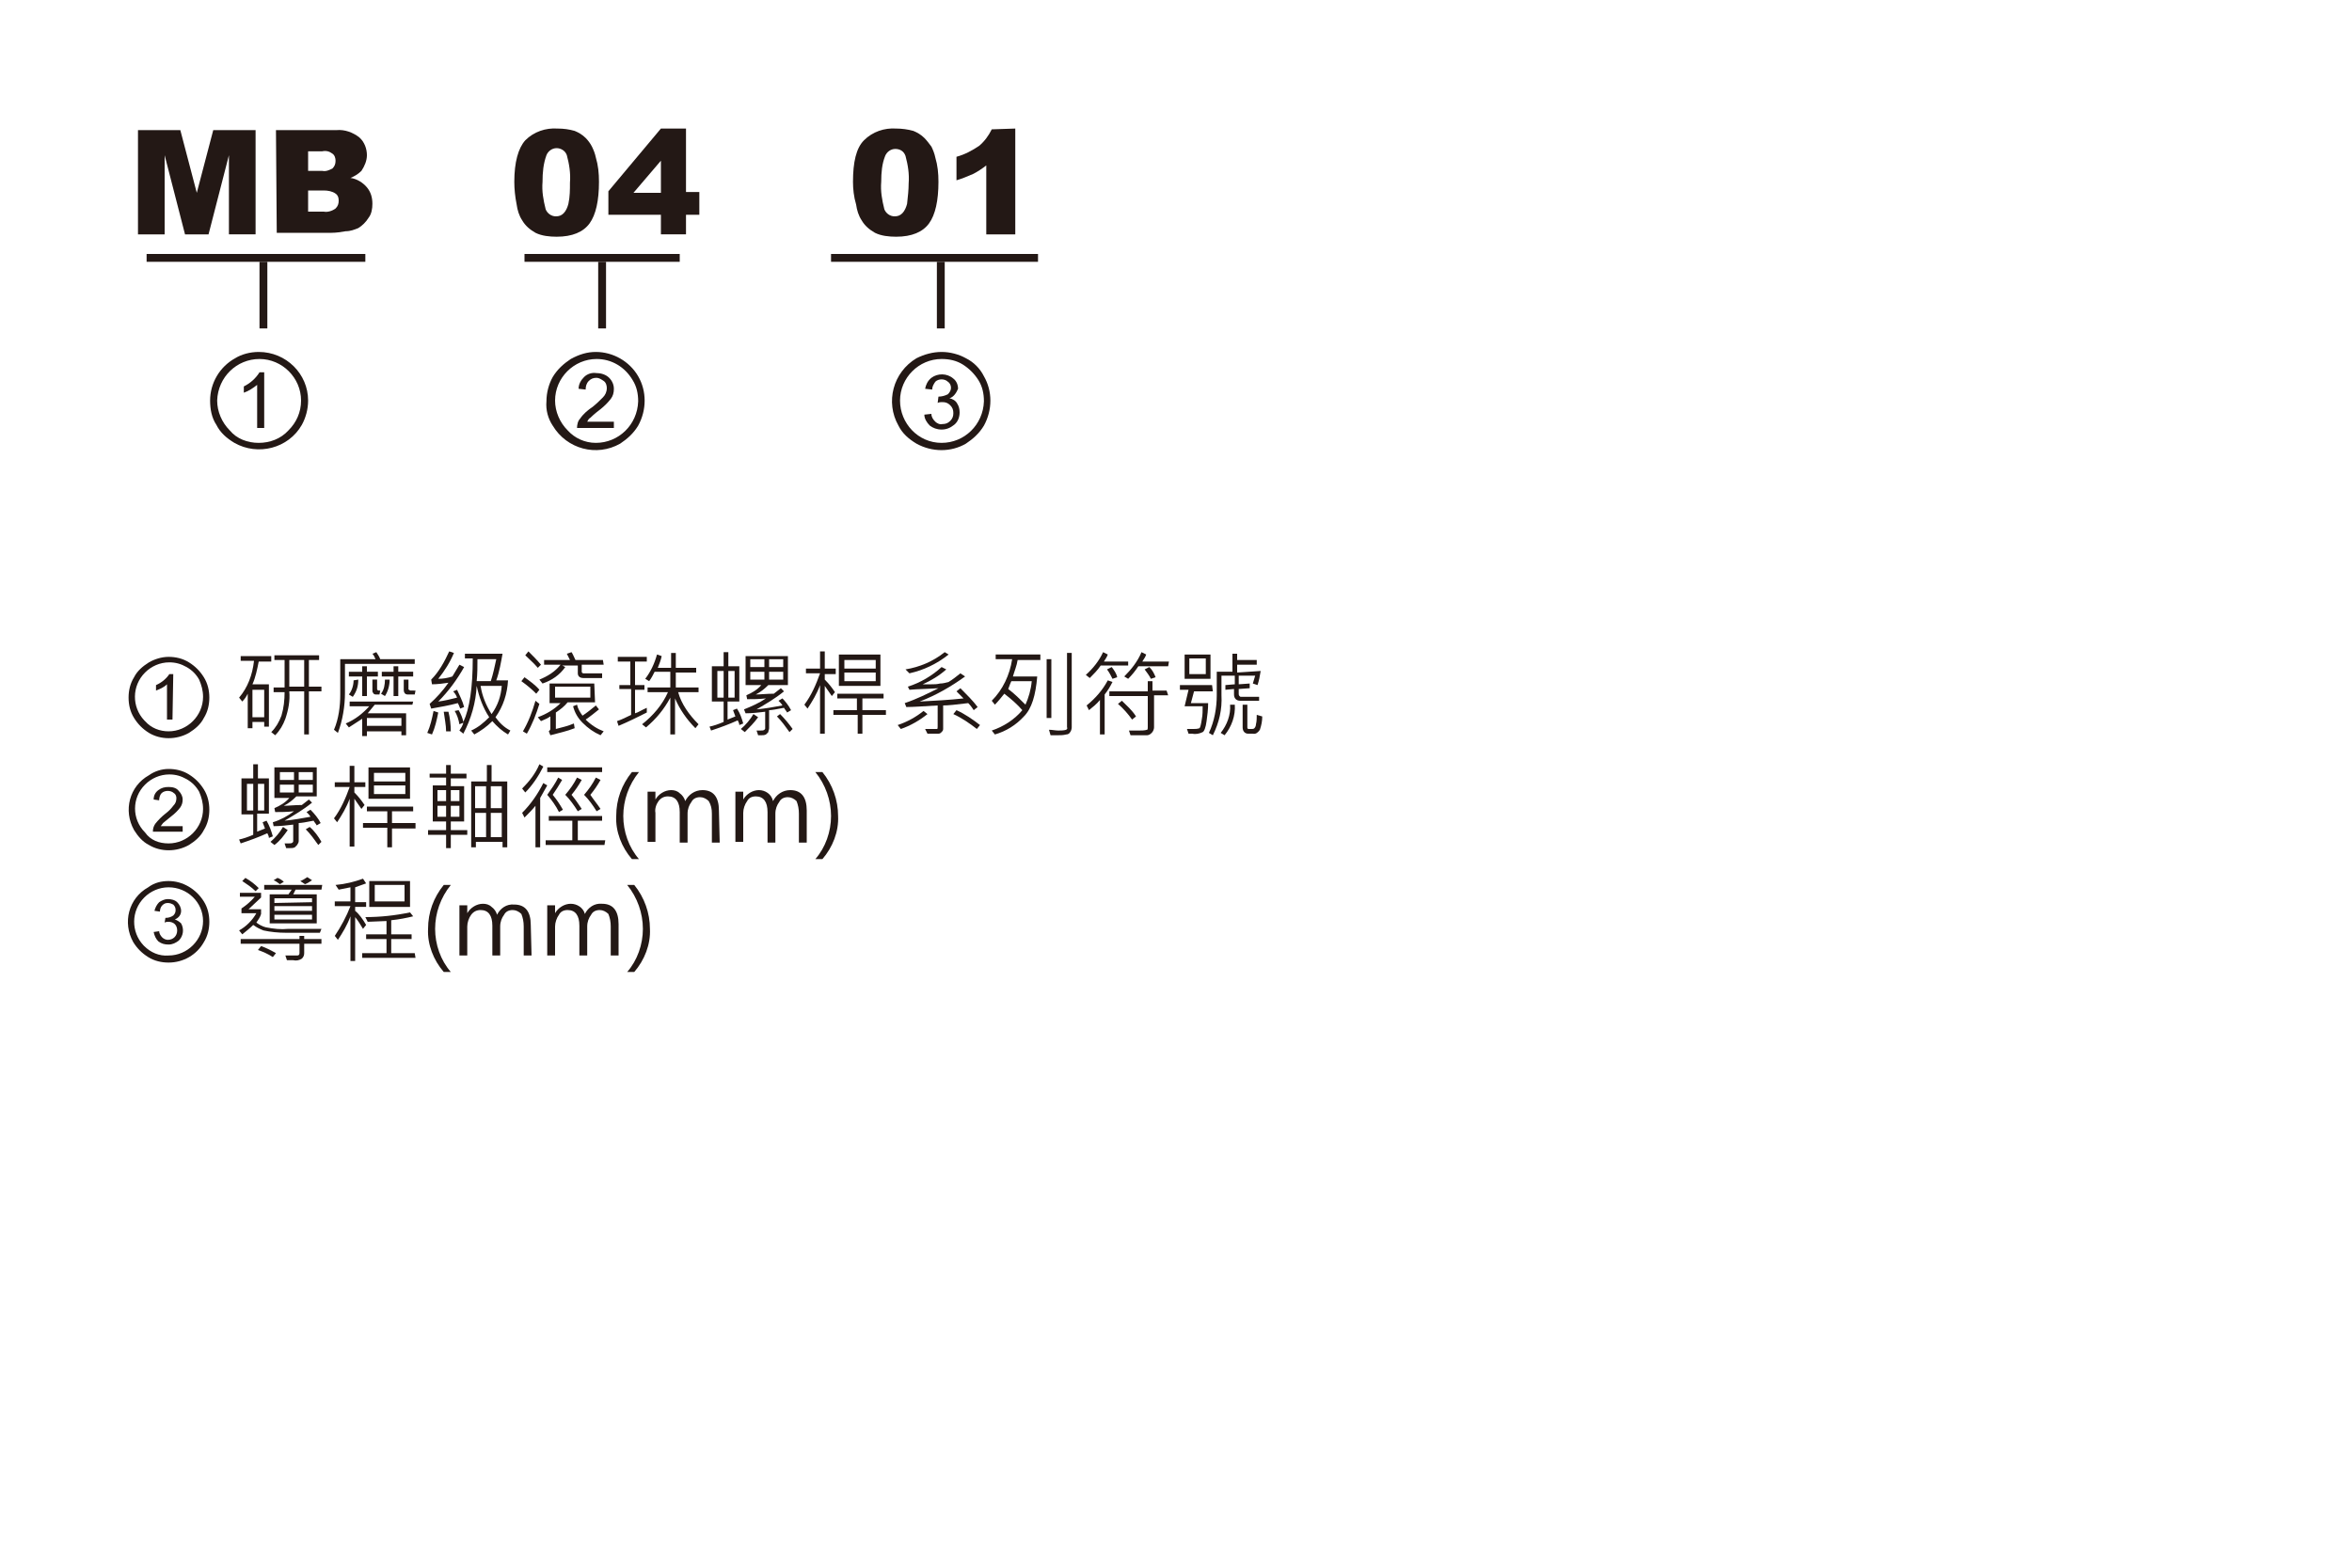 <?xml version="1.0" encoding="utf-8"?>
<!-- Generator: Adobe Illustrator 22.0.1, SVG Export Plug-In . SVG Version: 6.00 Build 0)  -->
<svg version="1.1" id="圖層_1" xmlns="http://www.w3.org/2000/svg" xmlns:xlink="http://www.w3.org/1999/xlink" x="0px" y="0px"
	 viewBox="0 0 300 200" style="enable-background:new 0 0 300 200;" xml:space="preserve">
<style type="text/css">
	.st0{fill:#231815;}
	.st1{fill:none;stroke:#231815;}
</style>
<title>資產 1</title>
<g id="圖層_2_1_">
	<g id="Layer_1">
		<g>
			<path class="st0" d="M17.6,16.6H23l2.1,8l2.1-8h5.4v13.3h-3.4V19.8l-2.6,10.1h-3L21,19.8v10.1h-3.4V16.6z"/>
			<path class="st0" d="M35.2,16.6h7.7c1.1-0.1,2.1,0.3,2.9,0.9c0.7,0.6,1,1.5,1,2.3c0,0.7-0.3,1.4-0.7,2c-0.4,0.4-0.9,0.7-1.4,0.9
				c0.8,0.1,1.6,0.6,2.1,1.2s0.7,1.3,0.7,2.1c0,0.6-0.1,1.3-0.5,1.8c-0.3,0.5-0.8,1-1.3,1.3c-0.5,0.2-1,0.4-1.6,0.4
				c-0.6,0.1-1.2,0.2-1.8,0.2h-7L35.2,16.6L35.2,16.6z M39.3,21.8h1.8c0.5,0.1,0.9-0.1,1.3-0.3c0.3-0.3,0.4-0.6,0.4-1
				c0-0.3-0.1-0.7-0.4-0.9c-0.4-0.3-0.8-0.4-1.3-0.3h-1.8V21.8z M39.3,27h2c0.5,0.1,1.1-0.1,1.5-0.4c0.3-0.3,0.4-0.6,0.4-1
				s-0.1-0.7-0.4-0.9c-0.4-0.3-1-0.4-1.5-0.4h-2V27z"/>
			<path class="st0" d="M65.6,23.2c0-2.5,0.5-4.3,1.4-5.3c1.1-1.1,2.6-1.6,4.1-1.5c0.8,0,1.5,0.1,2.2,0.3c0.5,0.2,1,0.5,1.4,0.9
				c0.3,0.3,0.6,0.7,0.8,1.1c0.2,0.4,0.4,0.9,0.5,1.4c0.3,1,0.4,2,0.4,3.1c0,2.4-0.4,4.2-1.2,5.3c-0.8,1.1-2.2,1.7-4.2,1.7
				c-0.9,0-1.9-0.1-2.7-0.5c-0.7-0.4-1.3-0.9-1.7-1.6c-0.4-0.6-0.6-1.3-0.7-2C65.7,25.1,65.6,24.1,65.6,23.2z M69.2,23.2
				c-0.1,1.2,0.1,2.3,0.4,3.5c0.2,0.5,0.7,0.9,1.3,0.9c0.4,0,0.7-0.1,1-0.4s0.5-0.8,0.6-1.2c0.2-0.9,0.2-1.8,0.2-2.7
				c0.1-1.2-0.1-2.4-0.4-3.5c-0.2-0.6-0.8-0.9-1.3-0.9c-0.6,0-1.1,0.4-1.3,0.9C69.3,20.9,69.2,22,69.2,23.2L69.2,23.2z"/>
			<path class="st0" d="M84.3,27.4h-6.7v-3l6.7-8h3.2v8.1h1.7v2.9h-1.7v2.5h-3.2V27.4z M84.3,24.6v-4.1l-3.5,4.1H84.3z"/>
			<path class="st0" d="M108.8,23.2c0-2.5,0.4-4.3,1.4-5.3c1.1-1.1,2.6-1.6,4.1-1.5c0.7,0,1.5,0.1,2.2,0.3c0.5,0.2,1,0.5,1.4,0.9
				c0.3,0.3,0.6,0.7,0.9,1.1c0.2,0.4,0.4,0.9,0.5,1.4c0.3,1,0.4,2,0.4,3.1c0,2.4-0.4,4.2-1.2,5.3c-0.8,1.1-2.2,1.7-4.2,1.7
				c-0.9,0-1.9-0.1-2.7-0.5c-0.7-0.4-1.3-0.9-1.7-1.6c-0.4-0.6-0.6-1.3-0.7-2C108.9,25.1,108.8,24.1,108.8,23.2z M112.4,23.2
				c-0.1,1.2,0.1,2.3,0.4,3.5c0.2,0.5,0.7,0.9,1.3,0.9c0.4,0,0.7-0.1,1-0.4s0.5-0.8,0.6-1.2c0.1-0.9,0.2-1.8,0.2-2.6
				c0.1-1.2-0.1-2.4-0.4-3.5c-0.2-0.6-0.7-0.9-1.3-0.9s-1.1,0.4-1.3,0.9C112.5,20.9,112.4,22,112.4,23.2L112.4,23.2z"/>
			<path class="st0" d="M129.5,16.4v13.5h-3.7v-8.8c-0.5,0.4-1.1,0.8-1.7,1.1c-0.7,0.3-1.4,0.6-2.1,0.8v-3c1.1-0.3,2-0.8,2.9-1.4
				c0.7-0.6,1.2-1.3,1.6-2.1L129.5,16.4L129.5,16.4z"/>
		</g>
		<line class="st1" x1="120" y1="33.4" x2="120" y2="41.9"/>
		<line class="st1" x1="76.8" y1="33.4" x2="76.8" y2="41.9"/>
		<line class="st1" x1="33.6" y1="33.4" x2="33.6" y2="41.9"/>
		<line class="st1" x1="106" y1="32.9" x2="132.4" y2="32.9"/>
		<line class="st1" x1="66.9" y1="32.9" x2="86.7" y2="32.9"/>
		<line class="st1" x1="18.7" y1="32.9" x2="46.6" y2="32.9"/>
		<path class="st0" d="M33,44.9c3.5,0,6.3,2.8,6.3,6.2l0,0c0,1.1-0.3,2.2-0.8,3.1c-1.7,3-5.6,4-8.6,2.3c-1-0.6-1.8-1.3-2.3-2.3
			c-0.6-0.9-0.8-2-0.8-3.1c0-2.2,1.2-4.3,3.2-5.4C30.8,45.2,31.9,44.9,33,44.9z M33,56.5c1.4,0,2.8-0.5,3.8-1.6c1-1,1.6-2.3,1.6-3.8
			c0-2.9-2.4-5.3-5.3-5.3s-5.3,2.3-5.4,5.3c0,1.4,0.6,2.8,1.6,3.8C30.2,56,31.6,56.5,33,56.5z M33.7,54.6h-0.9v-5.5
			c-0.5,0.4-1.1,0.8-1.7,1v-0.8c0.8-0.4,1.5-1,2-1.8h0.6V54.6z"/>
		<path class="st0" d="M76,44.9c2.2,0,4.3,1.2,5.4,3.1c1.1,1.9,1.1,4.3,0,6.3c-0.6,1-1.4,1.7-2.3,2.3c-3,1.7-6.8,0.7-8.6-2.3
			c-0.6-0.9-0.9-2-0.8-3.1c0-1.1,0.3-2.2,0.8-3.1c0.6-1,1.4-1.7,2.3-2.3C73.9,45.2,74.9,44.9,76,44.9z M76,56.5
			c2.9,0,5.3-2.3,5.4-5.3c0-1-0.2-1.9-0.7-2.7c-1-1.7-2.7-2.7-4.6-2.7c-2.9,0-5.3,2.4-5.3,5.3c0,1.4,0.6,2.8,1.6,3.8
			C73.3,55.9,74.6,56.5,76,56.5z M78.3,54.6h-4.7c0-0.4,0.1-0.9,0.4-1.2c0.4-0.6,1-1.1,1.6-1.5c0.5-0.4,0.9-0.8,1.3-1.2
			c0.3-0.3,0.5-0.7,0.5-1.2c0-0.3-0.1-0.7-0.4-0.9c-0.3-0.2-0.6-0.4-0.9-0.4c-0.4,0-0.7,0.1-1,0.4s-0.4,0.7-0.4,1.1l-0.9-0.1
			c0-0.6,0.3-1.1,0.7-1.5s1-0.6,1.6-0.5c0.6,0,1.2,0.2,1.6,0.6c0.4,0.4,0.6,0.9,0.6,1.4s-0.1,0.9-0.4,1.3c-0.4,0.5-0.8,0.9-1.3,1.3
			c-0.8,0.6-1.2,1-1.3,1.1c-0.2,0.1-0.3,0.3-0.4,0.5h3.4L78.3,54.6L78.3,54.6z"/>
		<path class="st0" d="M120.1,44.9c1.1,0,2.2,0.3,3.1,0.8c1,0.5,1.8,1.3,2.3,2.3c1.1,1.9,1.1,4.3,0,6.3c-0.6,1-1.4,1.7-2.3,2.3
			c-1.9,1.1-4.3,1.1-6.3,0c-1-0.6-1.8-1.3-2.3-2.3c-1.7-3-0.7-6.8,2.3-8.6l0,0C117.9,45.2,119,44.9,120.1,44.9z M120.1,56.5
			c2.9,0,5.3-2.3,5.4-5.3c0-1-0.2-1.9-0.7-2.7c-0.5-0.8-1.2-1.5-2-2s-1.7-0.7-2.7-0.7c-2.9,0-5.3,2.4-5.3,5.3S117.1,56.5,120.1,56.5
			L120.1,56.5z M121.1,50.8c0.4,0.1,0.8,0.3,1,0.7c0.2,0.3,0.3,0.7,0.3,1.1c0,0.6-0.2,1.2-0.7,1.6s-1,0.6-1.6,0.6s-1.1-0.2-1.5-0.5
			c-0.4-0.4-0.7-0.9-0.7-1.4l0.9-0.1c0,0.4,0.2,0.7,0.5,1c0.2,0.2,0.6,0.4,0.9,0.3c0.4,0,0.7-0.1,1-0.4s0.4-0.6,0.4-1
			s-0.1-0.7-0.4-1c-0.3-0.3-0.6-0.4-1-0.4c-0.2,0-0.4,0-0.6,0.1l0.1-0.8c0.4,0,0.8-0.1,1.2-0.3c0.2-0.2,0.4-0.5,0.4-0.8
			s-0.1-0.6-0.4-0.8c-0.2-0.2-0.5-0.3-0.8-0.3s-0.6,0.1-0.8,0.3c-0.2,0.3-0.4,0.6-0.4,1l-0.9-0.1c0.1-0.5,0.3-1,0.8-1.4
			c0.8-0.6,2-0.6,2.8,0.1c0.4,0.3,0.6,0.8,0.6,1.3C122,50.1,121.6,50.7,121.1,50.8L121.1,50.8z"/>
		<path class="st0" d="M21.5,83.8c0.9,0,1.8,0.2,2.6,0.7c0.8,0.5,1.4,1.1,1.9,1.9s0.7,1.7,0.7,2.6c0,0.9-0.2,1.8-0.7,2.6
			c-0.4,0.8-1.1,1.4-1.9,1.9c-1.6,0.9-3.6,0.9-5.1,0c-0.8-0.5-1.4-1.1-1.9-1.9c-0.5-0.8-0.7-1.7-0.7-2.6c0-0.9,0.2-1.8,0.7-2.6
			c0.4-0.8,1.1-1.4,1.9-1.9C19.7,84.1,20.6,83.8,21.5,83.8z M21.5,93.3c1.2,0,2.3-0.5,3.1-1.3c0.8-0.8,1.3-1.9,1.3-3.1
			c0-0.8-0.2-1.5-0.5-2.2c-0.4-0.7-0.9-1.2-1.6-1.6c-0.7-0.4-1.4-0.6-2.2-0.6c-1.2,0-2.3,0.5-3.1,1.3c-1.7,1.7-1.7,4.4-0.1,6.1
			c0,0,0,0,0.1,0.1C19.3,92.9,20.4,93.3,21.5,93.3z M22,91.8h-0.7v-4.5c-0.4,0.4-0.9,0.6-1.4,0.8v-0.7c0.7-0.3,1.3-0.8,1.7-1.4h0.5
			L22,91.8z"/>
		<path class="st0" d="M21.5,98.1c0.9,0,1.8,0.2,2.6,0.7c0.8,0.5,1.4,1.1,1.9,1.9c0.5,0.8,0.7,1.7,0.7,2.6c0,0.9-0.2,1.8-0.7,2.6
			c-0.4,0.8-1.1,1.4-1.9,1.9c-1.6,0.9-3.6,0.9-5.1,0c-0.8-0.4-1.4-1.1-1.9-1.9c-1.4-2.5-0.6-5.6,1.9-7
			C19.7,98.4,20.6,98.1,21.5,98.1z M21.5,107.6c1.2,0,2.3-0.5,3.1-1.3c0.8-0.8,1.3-1.9,1.3-3.1c0-0.8-0.2-1.5-0.5-2.2
			c-0.4-0.7-0.9-1.2-1.6-1.6c-0.7-0.4-1.4-0.6-2.2-0.6c-1.2,0-2.3,0.5-3.1,1.3c-1.7,1.7-1.7,4.4,0,6.1l0,0
			C19.2,107.2,20.3,107.6,21.5,107.6z M23.3,106.1h-3.8c0-0.4,0.1-0.7,0.3-1c0.4-0.5,0.8-0.9,1.3-1.3c0.4-0.3,0.7-0.6,1-1
			c0.3-0.3,0.4-0.6,0.4-1c0-0.2-0.1-0.5-0.3-0.6c-0.2-0.2-0.5-0.3-0.8-0.3s-0.6,0.1-0.8,0.3c-0.2,0.2-0.3,0.6-0.3,0.9l-0.7-0.1
			c0-0.5,0.2-0.9,0.6-1.2s0.8-0.4,1.3-0.4s1,0.1,1.3,0.5c0.3,0.3,0.5,0.7,0.5,1.1c0,0.4-0.1,0.7-0.3,1c-0.3,0.4-0.7,0.8-1.1,1.1
			c-0.6,0.5-1,0.8-1.1,0.9c-0.1,0.1-0.2,0.3-0.3,0.4h2.8V106.1z"/>
		<path class="st0" d="M21.5,112.4c1.8,0,3.5,1,4.5,2.6c0.5,0.8,0.7,1.7,0.7,2.6c0,0.9-0.2,1.8-0.7,2.6c-0.9,1.6-2.6,2.6-4.5,2.6
			c-0.9,0-1.8-0.2-2.6-0.7c-0.8-0.5-1.4-1.1-1.9-1.9c-1.4-2.5-0.6-5.6,1.9-7C19.7,112.6,20.6,112.4,21.5,112.4z M21.5,121.9
			c1.2,0,2.3-0.5,3.1-1.3c0.8-0.8,1.3-1.9,1.3-3.1c0-2.4-2-4.3-4.4-4.3c-1.2,0-2.3,0.5-3.1,1.3c-1.7,1.7-1.7,4.4-0.1,6.1
			c0,0,0,0,0.1,0.1C19.2,121.5,20.3,122,21.5,121.9L21.5,121.9z M22.3,117.3c0.3,0.1,0.6,0.3,0.8,0.5c0.4,0.7,0.3,1.6-0.3,2.2
			c-0.4,0.3-0.8,0.5-1.3,0.5s-0.9-0.1-1.3-0.4c-0.3-0.3-0.5-0.7-0.6-1.2l0.7-0.1c0,0.3,0.2,0.6,0.4,0.8c0.2,0.2,0.5,0.3,0.7,0.3
			c0.7,0,1.2-0.5,1.2-1.2l0,0c0-0.3-0.1-0.6-0.3-0.8c-0.2-0.2-0.5-0.3-0.8-0.3c-0.2,0-0.3,0-0.5,0.1l0.1-0.6c0.4,0,0.7-0.1,1-0.3
			c0.2-0.2,0.3-0.4,0.3-0.7s-0.1-0.5-0.3-0.7c-0.2-0.1-0.4-0.2-0.7-0.2c-0.3,0-0.5,0.1-0.7,0.3s-0.3,0.5-0.3,0.8l-0.7-0.1
			c0.1-0.4,0.3-0.8,0.6-1.1c0.3-0.2,0.7-0.4,1.1-0.4s0.9,0.1,1.2,0.4c0.3,0.3,0.5,0.7,0.5,1.1C23.1,116.7,22.8,117.1,22.3,117.3
			L22.3,117.3z"/>
		<g>
			<path class="st0" d="M34.6,84.4H33c-0.2,1-0.4,2-0.8,2.9h2.1v5.4h-0.6v-0.6h-1.5v0.8h-0.6v-4.4c-0.2,0.4-0.4,0.7-0.7,1L30.5,89
				c1.1-1.3,1.7-2.9,1.9-4.7h-1.7v-0.6h3.9C34.6,83.7,34.6,84.4,34.6,84.4z M33.7,91.5V88h-1.5v3.5H33.7z M41,88.2h-1.6v5.5h-0.6
				v-5.5h-1.9c0.1,1.2-0.1,2.3-0.5,3.5c-0.3,0.8-0.7,1.5-1.3,2.1l-0.5-0.4c0.6-0.6,1-1.3,1.3-2.1c0.3-1,0.4-2,0.4-3h-1.4v-0.6h1.4
				v-3.5H35v-0.6h5.7v0.6h-1.3v3.4H41C41,87.6,41,88.2,41,88.2z M38.8,87.6v-3.4h-1.9v3.4H38.8z"/>
			<path class="st0" d="M52.9,84.7H44v3.7c0,1.7-0.3,3.5-0.9,5.1l-0.5-0.4c0.6-1.4,0.8-3,0.8-4.5v-4.5h4.5c-0.1-0.2-0.2-0.5-0.4-0.7
				l0.5-0.2c0.2,0.3,0.4,0.6,0.5,0.9h4.4V84.7z M52.6,89.9h-4.8c-0.3,0.4-0.6,0.7-0.9,1.1h4.9v2.8h-0.6v-0.5h-4.4v0.6h-0.6v-2.2
				c-0.6,0.4-1.1,0.7-1.7,1.1l-0.4-0.5c1.2-0.5,2.2-1.3,3-2.2h-2.5v-0.6h8.1L52.6,89.9L52.6,89.9z M48.2,86.3h-1.4v2.5h-0.6v-2.5
				h-1.7v-0.6h1.7V85h0.6v0.7h1.4V86.3z M45.7,86.7c0,0.8-0.2,1.5-0.7,2.2l-0.5-0.3c0.4-0.5,0.6-1.2,0.6-1.8L45.7,86.7z M51.2,92.6
				v-1h-4.4v1H51.2z M48.4,88.6h-0.5c-0.1,0-0.3-0.1-0.3-0.2c-0.1-0.1-0.1-0.2-0.1-0.3v-1.4h0.6v1.2c0,0.1,0.1,0.2,0.2,0.2h0.2
				L48.4,88.6L48.4,88.6z M49.7,86.7c0,0.7-0.2,1.5-0.6,2.1l-0.5-0.3c0.4-0.5,0.5-1.2,0.5-1.8H49.7z M52.7,86.3h-1.9v2.5h-0.6v-2.5
				h-1.5v-0.6h1.5V85h0.6v0.7h1.9V86.3z M52.9,88.6H52c-0.3,0-0.5-0.2-0.5-0.6v-1.3h0.6v1.2c0,0.1,0,0.1,0.1,0.1l0.1,0.1H53
				L52.9,88.6L52.9,88.6z"/>
			<path class="st0" d="M55.9,90.9c-0.2,1-0.4,1.9-0.8,2.8l-0.6-0.2c0.4-0.9,0.6-1.8,0.8-2.8L55.9,90.9z M59.2,90.2l-0.5,0.2
				c-0.1-0.3-0.2-0.5-0.3-0.7c-1.1,0.3-2.3,0.5-3.4,0.7l-0.2-0.6c0.9-0.8,1.7-1.7,2.4-2.7c-0.7,0.1-1.4,0.2-2.1,0.2L55,86.7
				c1-1,1.7-2.3,2.3-3.6l0.6,0.2c-0.5,1.2-1.2,2.3-2,3.3c0.6,0,1.2-0.1,1.8-0.3c0.3-0.5,0.6-1,0.9-1.5l0.6,0.3
				c-0.9,1.6-2,3.1-3.3,4.4c0.8-0.1,1.6-0.3,2.4-0.5c-0.1-0.3-0.3-0.6-0.5-0.8l0.5-0.2C58.6,88.7,59,89.4,59.2,90.2z M57.5,93.3
				h-0.6c0-0.8-0.2-1.7-0.3-2.5h0.6C57.4,91.6,57.5,92.5,57.5,93.3z M65.1,93.2l-0.3,0.5c-0.7-0.4-1.4-1-2-1.7
				c-0.7,0.7-1.4,1.2-2.3,1.7l-0.4-0.5c0.9-0.4,1.6-1,2.3-1.7c-0.8-1.2-1.3-2.6-1.6-4c-0.1,2.1-0.7,4.2-1.7,6.1l-0.5-0.4
				c0.2-0.3,0.4-0.6,0.5-1l-0.5,0.2c-0.1-0.6-0.3-1.2-0.6-1.7l0.5-0.1c0.3,0.5,0.5,1,0.6,1.5c0.8-1.7,1.2-4.4,1.2-8.1h-1v-0.6h4.8
				c-0.2,1.1-0.4,2.3-0.8,3.4h1.5c-0.1,1.7-0.6,3.3-1.6,4.7C63.7,92.2,64.3,92.8,65.1,93.2z M63.3,84.1h-2.4c0,0.9,0,1.9-0.1,2.8
				h1.8C62.9,86,63.1,85,63.3,84.1z M64,87.5h-2.7c0.2,1.3,0.7,2.5,1.4,3.6C63.5,90,63.9,88.8,64,87.5z"/>
			<path class="st0" d="M68.8,88l-0.4,0.5c-0.6-0.6-1.2-1.1-1.9-1.6l0.4-0.5C67.6,86.9,68.3,87.4,68.8,88z M68.8,89.8
				c-0.4,1.3-0.9,2.6-1.6,3.8l-0.5-0.3c0.7-1.2,1.2-2.5,1.6-3.9L68.8,89.8z M69,84.8l-0.4,0.4c-0.5-0.6-1.1-1.1-1.6-1.6l0.4-0.5
				C68,83.7,68.5,84.2,69,84.8z M75.9,89.6h-3.5c-0.4,0.5-0.9,0.9-1.5,1.3V93c0.8-0.2,1.6-0.4,2.3-0.7l0.1,0.6c-1,0.4-2,0.6-3.1,0.9
				L70,93.3c0.1-0.1,0.2-0.2,0.2-0.3v-1.6c-0.3,0.2-0.7,0.4-1.2,0.6l-0.4-0.5c1.1-0.4,2.1-1,2.9-1.8h-1.4v-2.5h5.7L75.9,89.6
				L75.9,89.6z M77,84.8h-2.8v0.9c0,0.1,0.1,0.2,0.2,0.2h2.4v0.6h-2.4c-0.4,0-0.7-0.2-0.7-0.6v-1h-2l0.4,0.2c-0.7,1-1.7,1.7-2.9,2.1
				l-0.4-0.5c1-0.4,2-1,2.7-1.9h-2.1v-0.6h3.3c-0.1-0.2-0.2-0.4-0.4-0.8l0.6-0.2c0.2,0.3,0.3,0.6,0.5,1h3.5L77,84.8L77,84.8z
				 M75.3,89v-1.4h-4.5V89H75.3z M77,93.3l-0.4,0.5c-0.9-0.4-1.6-0.9-2.3-1.6c-0.6-0.6-1-1.3-1.2-2.1l0.5-0.2c0.1,0.5,0.4,1,0.7,1.4
				c0.6-0.4,1.1-0.8,1.7-1.3l0.4,0.5c-0.5,0.4-1.1,0.9-1.7,1.3C75.4,92.5,76.2,93,77,93.3z"/>
			<path class="st0" d="M82.5,90.9c-1.2,0.6-2.4,1.2-3.6,1.7L78.7,92c0.6-0.2,1.2-0.5,1.8-0.8v-3.3H79v-0.5h1.4v-3h-1.6v-0.6h3.7
				v0.6H81v3h1.2V88H81v3c0.4-0.1,0.8-0.4,1.5-0.7L82.5,90.9z M89.1,92.4l-0.4,0.5c-1.1-1.1-2-2.4-2.6-3.8v4.6h-0.6V89
				c-0.8,1.5-1.8,2.7-3.1,3.8l-0.5-0.4c1.4-1.1,2.6-2.5,3.3-4.1h-2.6v-0.6h2.9v-2h-2c-0.2,0.4-0.4,0.8-0.7,1.2l-0.5-0.3
				c0.7-0.9,1.2-2,1.5-3.1l0.6,0.2c-0.1,0.5-0.3,1-0.5,1.5h1.7v-1.9h0.6v1.9h2.6v0.6h-2.6v1.9h2.9v0.6h-2.6
				C86.9,89.8,87.9,91.2,89.1,92.4z"/>
			<path class="st0" d="M94.8,92.3l-0.5,0.2c0-0.2-0.1-0.4-0.2-0.6c-1.1,0.5-2.2,0.9-3.4,1.3l-0.2-0.5c0.5-0.1,1.1-0.3,1.8-0.6v-2.6
				h-1.5V85h1.5v-1.8h0.6V85h1.4v4.5h-1.5v2.3c0.3-0.1,0.7-0.3,1-0.4c-0.1-0.3-0.2-0.5-0.3-0.8l0.5-0.2C94.4,91,94.6,91.6,94.8,92.3
				z M92.3,89v-3.4h-0.8V89H92.3z M93.7,89v-3.4h-0.8V89H93.7z M96.7,91.5c-0.5,0.7-1.1,1.3-1.7,1.9L94.5,93
				c0.6-0.5,1.2-1.2,1.6-1.9L96.7,91.5z M100.9,90.6l-0.5,0.3c-0.1-0.2-0.3-0.4-0.4-0.6c-1,0.2-1.6,0.3-1.9,0.3v2.3
				c0,0.2-0.1,0.3-0.1,0.5c-0.1,0.1-0.2,0.2-0.3,0.3c-0.2,0.1-0.4,0.1-0.6,0.1h-0.4l-0.2-0.6H97c0.2,0,0.4,0,0.5-0.1
				s0.1-0.1,0.1-0.2v-2.1c-0.8,0.1-1.7,0.2-2.5,0.2l-0.2-0.5c1-0.4,1.9-0.8,2.8-1.4c-0.9,0.1-1.7,0.1-2.4,0.1l-0.1-0.5
				c0.7-0.3,1.4-0.7,1.9-1.3h-2v-3.7h5.4v3.7H98c-0.5,0.5-1,0.9-1.6,1.2c0.6,0,1.4-0.1,2.3-0.1l0.9-0.7l0.4,0.4
				c-1.1,0.9-2.3,1.6-3.5,2.3c1.1-0.1,2.2-0.3,3.3-0.5c-0.1-0.2-0.3-0.4-0.5-0.6l0.5-0.3C100.1,89.4,100.6,90,100.9,90.6L100.9,90.6
				z M97.5,85.1v-1h-1.8v1H97.5z M97.5,86.7v-1h-1.8v1H97.5z M99.9,85.1v-1h-1.8v1H99.9z M99.9,86.7v-1h-1.8v1H99.9z M101.1,93
				l-0.4,0.4c-0.5-0.7-1-1.4-1.6-2l0.4-0.3C100.1,91.7,100.6,92.3,101.1,93L101.1,93z"/>
			<path class="st0" d="M106.6,86h-1.4v0.7c0.5,0.5,0.9,1,1.3,1.6l-0.4,0.5c-0.3-0.4-0.6-0.9-0.9-1.3v6.1h-0.6v-6.2
				c-0.4,1.1-1,2.1-1.6,3l-0.4-0.5c0.9-1.2,1.5-2.6,2-4h-1.8v-0.6h1.8v-2.2h0.6v2.2h1.4L106.6,86L106.6,86z M113,91.2h-3v2.4h-0.6
				v-2.4h-3.1v-0.6h3v-1.5h-2.5v-0.6h5.9v0.6H110v1.5h3V91.2z M112.3,87.5H107v-4h5.3V87.5z M111.7,85.3v-1.1h-4v1.1H111.7z
				 M111.7,86.9v-1.1h-4v1.1H111.7z"/>
			<path class="st0" d="M118.3,91.1c-1,0.8-2.2,1.5-3.4,1.9l-0.4-0.5c1.2-0.4,2.3-1,3.3-1.8L118.3,91.1z M124.7,90.2l-0.5,0.4
				c-0.2-0.3-0.4-0.6-0.7-0.9c-1.6,0.2-2.6,0.3-3.2,0.3v3c0,0.2-0.1,0.3-0.2,0.4c-0.1,0.1-0.2,0.2-0.4,0.2c-0.3,0-0.5,0-0.8,0h-0.6
				L118,93h0.7c0.3,0,0.5,0,0.8,0c0.1,0,0.1-0.1,0.1-0.3V90c-1.8,0.1-3.1,0.2-4,0.2l-0.2-0.5c1.5-0.5,2.9-1.2,4.3-1.9
				c-1.4,0.1-2.6,0.1-3.7,0.2l-0.2-0.4c1.6-0.5,3.1-1.4,4.3-2.5l0.6,0.3c-0.9,0.8-1.9,1.4-3,1.9h1.1c0.4,0,0.7,0,1.1-0.1
				c0.4,0,0.7-0.1,1.1-0.2c0.5-0.3,1-0.7,1.5-1.1l0.6,0.4c-1.8,1.3-3.7,2.4-5.8,3.2c1.9-0.1,3.8-0.2,5.6-0.4
				c-0.3-0.3-0.6-0.6-0.9-0.9l0.5-0.4C123.3,88.6,124.1,89.4,124.7,90.2L124.7,90.2z M121,83.5c-1.5,1.2-3.2,2-5,2.4l-0.5-0.5
				c1.8-0.3,3.5-1,5-2.2L121,83.5z M125,92.5l-0.4,0.5c-0.9-0.7-1.9-1.4-3-1.9l0.4-0.5C123.1,91.1,124.1,91.8,125,92.5z"/>
			<path class="st0" d="M132.7,84.2h-2.9c-0.1,0.7-0.4,1.4-0.6,2.1h3.1c-0.2,2.4-0.7,4.1-1.7,5.1c-1,1.1-2.3,1.9-3.7,2.3l-0.4-0.5
				c1.5-0.5,2.9-1.4,3.9-2.6c-0.7-0.8-1.4-1.4-2.3-2.1c-0.4,0.5-0.8,1-1.2,1.4l-0.4-0.5c1.4-1.4,2.3-3.3,2.6-5.3H127v-0.6h5.7
				L132.7,84.2z M131.6,86.9H129c-0.2,0.4-0.3,0.8-0.4,1c0.8,0.6,1.5,1.3,2.2,2C131.2,89,131.5,88,131.6,86.9z M134.1,91.6h-0.6
				v-7.5h0.6V91.6z M136.7,92.8c0,0.2-0.1,0.5-0.2,0.6c-0.1,0.2-0.3,0.3-0.5,0.3c-0.4,0.1-0.7,0.1-1.1,0.1c-0.3,0-0.6,0-0.9,0
				l-0.2-0.7c0.4,0,0.8,0.1,1.2,0.1c0.3,0,0.7,0,1-0.1c0.1-0.1,0.2-0.2,0.1-0.3v-9.5h0.6L136.7,92.8z"/>
			<path class="st0" d="M143.9,84.9h-3.5c-0.4,0.6-0.9,1.1-1.4,1.6l-0.5-0.4c0.9-0.8,1.7-1.8,2.2-2.9l0.6,0.3
				c-0.1,0.3-0.3,0.6-0.5,0.9h3.1L143.9,84.9z M141.9,87c-0.3,0.6-0.6,1.1-1,1.6v5.1h-0.6v-4.4c-0.4,0.5-0.9,0.9-1.4,1.3l-0.3-0.6
				c1.1-0.9,2-1.9,2.7-3.2L141.9,87z M142.5,86.4l-0.6,0.2c-0.2-0.4-0.4-0.8-0.7-1.2l0.6-0.3C142.1,85.5,142.4,85.9,142.5,86.4
				L142.5,86.4z M149,88.7h-1.8v4.1c0,0.2-0.1,0.5-0.3,0.7s-0.4,0.3-0.6,0.3h-2.1l-0.2-0.6c0.5,0,0.9,0,1.3,0c0.3,0,0.7,0,1-0.1
				c0.1,0,0.1-0.2,0.1-0.3v-4h-4.9v-0.6h4.9v-1.3h0.6v1.2h1.8L149,88.7z M144.9,91.4l-0.5,0.4c-0.5-0.7-1.1-1.4-1.8-2l0.5-0.4
				C143.7,90,144.4,90.6,144.9,91.4z M149,85h-3.8c-0.4,0.6-0.8,1.1-1.3,1.6l-0.5-0.3c0.9-0.9,1.7-1.9,2.2-3.1l0.6,0.3
				c-0.1,0.3-0.3,0.6-0.5,0.9h3.4L149,85z M147.4,86.4l-0.6,0.2c-0.2-0.4-0.5-0.8-0.8-1.2l0.6-0.3C147,85.5,147.2,85.9,147.4,86.4
				L147.4,86.4z"/>
			<path class="st0" d="M154.7,88.2h-2.4l-0.4,1.5h2.2c0,0.8-0.1,1.6-0.2,2.3c-0.1,0.8-0.3,1.3-0.5,1.4c-0.4,0.2-0.9,0.3-1.3,0.2
				c-0.2,0-0.3,0-0.5,0l-0.2-0.6c0.3,0,0.6,0,0.8,0c0.3,0,0.5,0,0.8-0.1c0.1-0.1,0.2-0.5,0.3-1.2c0.1-0.5,0.1-1,0.1-1.6h-2.3
				l0.5-2.1h-1.1v-0.6h4.1L154.7,88.2z M154.4,86.6h-3.3v-3.1h3.3V86.6z M153.8,86v-2h-2.1v2H153.8z M160.8,85.6
				c-0.1,0.6-0.2,1.2-0.4,1.8l-0.6-0.2c0.1-0.3,0.2-0.7,0.3-1H158v1.1l1.4-0.1v0.6l-1.4,0.1v0.6c0,0.1,0,0.2,0.1,0.3
				s0.1,0.1,0.2,0.1h2.3v0.5h-2.4c-0.5,0-0.8-0.3-0.8-0.8v-0.7l-1.1,0.1v-0.6l1.2-0.1v-1.1h-1.7v2.5c0.1,1.8-0.3,3.5-1.1,5.1
				l-0.5-0.3c0.7-1.5,1-3.2,1-4.8v-3h2v-2.3h0.6v0.8h2.5v0.6h-2.5v1L160.8,85.6z M157.5,89.9c0.1,1.4-0.4,2.8-1.3,3.9l-0.5-0.3
				c0.8-1,1.3-2.3,1.2-3.6L157.5,89.9L157.5,89.9z M161,91.4c0,0.6-0.1,1.1-0.3,1.7c-0.2,0.3-0.5,0.6-0.9,0.5h-0.6
				c-0.4,0-0.7-0.3-0.7-0.8v-2.9h0.6v2.9c0,0.1,0,0.1,0.1,0.2c0.1,0,0.3,0,0.4,0c0.2,0,0.3,0,0.4-0.1c0.1-0.1,0.2-0.3,0.2-0.5
				c0.1-0.4,0.1-0.8,0.1-1.2L161,91.4z"/>
			<path class="st0" d="M34.8,106.7l-0.5,0.2c0-0.2-0.1-0.4-0.2-0.6c-1.1,0.5-2.2,0.9-3.4,1.3l-0.2-0.5c0.5-0.1,1.1-0.3,1.8-0.6
				v-2.6h-1.5v-4.6h1.5v-1.8h0.6v1.8h1.4v4.5h-1.5v2.3c0.3-0.1,0.7-0.3,1-0.4c-0.1-0.3-0.2-0.5-0.3-0.8l0.5-0.2
				C34.4,105.4,34.6,106,34.8,106.7z M32.3,103.4V100h-0.8v3.4H32.3z M33.7,103.4V100h-0.8v3.4H33.7z M36.7,105.9
				c-0.5,0.7-1,1.4-1.7,1.9l-0.5-0.4c0.6-0.5,1.2-1.2,1.6-1.9L36.7,105.9z M40.9,105l-0.5,0.3c-0.1-0.2-0.3-0.4-0.4-0.6
				c-1,0.2-1.6,0.3-1.9,0.3v2.3c0,0.2-0.1,0.3-0.2,0.5c-0.1,0.1-0.2,0.2-0.3,0.3c-0.2,0.1-0.4,0.1-0.7,0.1h-0.4l-0.2-0.6h0.5
				c0.2,0,0.4,0,0.5-0.1s0.1-0.1,0.1-0.2v-2.1c-0.8,0.1-1.7,0.2-2.5,0.2l-0.1-0.5c1-0.3,1.9-0.8,2.7-1.4c-0.9,0.1-1.7,0.1-2.4,0.1
				l-0.1-0.5c0.7-0.3,1.4-0.7,1.9-1.3H35v-3.9h5.4v3.7h-2.6c-0.5,0.5-1,0.9-1.6,1.2c0.6,0,1.4-0.1,2.3-0.1l0.9-0.7l0.4,0.4
				c-1.1,0.9-2.3,1.6-3.5,2.3c1.1-0.1,2.2-0.3,3.3-0.5c-0.1-0.2-0.3-0.4-0.5-0.6l0.5-0.3C40.1,103.8,40.6,104.4,40.9,105L40.9,105z
				 M37.5,99.5v-1h-1.8v1H37.5z M37.5,101.1v-1h-1.8v1H37.5z M39.9,99.5v-1h-1.8v1H39.9z M39.9,101.1v-1h-1.8v1H39.9z M41,107.4
				l-0.4,0.4c-0.5-0.7-1-1.4-1.6-2l0.5-0.3C40.1,106,40.6,106.7,41,107.4z"/>
			<path class="st0" d="M46.6,100.4h-1.4v0.7c0.5,0.5,0.9,1,1.3,1.6l-0.4,0.5c-0.3-0.4-0.6-0.9-0.9-1.3v6.1h-0.6v-6.1
				c-0.4,1.1-1,2.1-1.6,3l-0.4-0.5c0.9-1.2,1.5-2.6,2-4h-1.9v-0.6h1.9v-2.1h0.6v2.1h1.4V100.4z M53,105.7h-3v2.4h-0.6v-2.5h-3.1V105
				h3.1v-1.5h-2.6v-0.6h5.9v0.6H50v1.5h3L53,105.7z M52.3,101.9H47v-4h5.3V101.9z M51.7,99.7v-1.1h-4v1.1H51.7z M51.7,101.3v-1.1h-4
				v1.1H51.7z"/>
			<path class="st0" d="M59.6,106.5h-2.1v1.7h-0.6v-1.7h-2.3v-0.6h2.3v-1.1h-1.7v-4.6h1.7v-1h-2.1v-0.5h2.1v-1.1h0.6v1.1h2v0.6h-2v1
				h1.7v4.5h-1.7v1.1h2.1C59.6,105.9,59.6,106.5,59.6,106.5z M56.9,102.2v-1.4h-1.1v1.4H56.9z M56.9,104.2v-1.4h-1.1v1.4H56.9z
				 M58.6,102.2v-1.4h-1.1v1.4H58.6z M58.6,104.2v-1.4h-1.1v1.4H58.6z M64.7,108.1h-0.6v-0.7h-3.4v0.7h-0.6v-8.4h2v-2.1h0.6v2.1h2
				V108.1z M62,103.1v-2.8h-1.4v2.8H62z M62,106.8v-3.1h-1.4v3.1H62z M64,103.1v-2.8h-1.4v2.8H64z M64,106.8v-3.1h-1.4v3.1H64z"/>
			<path class="st0" d="M69.3,97.8c-0.6,1.2-1.4,2.4-2.3,3.3l-0.4-0.5c0.9-0.9,1.7-1.9,2.2-3.1L69.3,97.8z M69.8,100.2
				c-0.3,0.5-0.6,1.1-0.9,1.6v6.3h-0.6v-5.3c-0.4,0.5-0.9,1-1.4,1.5l-0.3-0.6c1.1-1.1,2-2.4,2.7-3.8L69.8,100.2z M77.1,107.8h-7.5
				v-0.6H73v-2.5h-3v-0.6h6.8v0.6h-3.1v2.5h3.5L77.1,107.8z M71.8,103.3l-0.5,0.3c-0.4-0.8-0.9-1.5-1.5-2.2c0.5-0.7,1-1.4,1.4-2.2
				l0.5,0.3c-0.4,0.7-0.8,1.3-1.2,1.9C71,102,71.4,102.6,71.8,103.3z M76.8,98.5h-7v-0.6h7V98.5z M74.2,103.2l-0.5,0.3
				c-0.5-0.8-1-1.5-1.6-2.1c0.6-0.7,1.1-1.4,1.5-2.2l0.6,0.3c-0.4,0.7-0.8,1.3-1.3,1.9C73.4,102,73.8,102.6,74.2,103.2z M76.6,103.2
				l-0.5,0.3c-0.5-0.8-1-1.5-1.6-2.1c0.6-0.7,1.1-1.4,1.5-2.2l0.6,0.3c-0.4,0.7-0.8,1.3-1.3,1.9C75.7,102,76.2,102.6,76.6,103.2
				L76.6,103.2z"/>
			<path class="st0" d="M80.6,109.6c-1.3-1.5-2.1-3.5-2-5.5c0-2.1,0.7-4,2-5.6h0.9c-1.3,1.6-2,3.6-2,5.6s0.7,4,2,5.5H80.6z"/>
			<path class="st0" d="M91.8,107.5h-1v-3.7c0-0.6-0.1-1.1-0.4-1.6c-0.3-0.3-0.7-0.5-1.1-0.5c-0.5,0-0.9,0.2-1.1,0.6
				c-0.3,0.4-0.5,0.9-0.5,1.5v3.7h-1v-3.9c0-1.3-0.5-2-1.5-2c-0.5,0-0.9,0.2-1.2,0.6c-0.3,0.4-0.5,1-0.4,1.5v3.7h-1V101h1v1l0,0
				c0.4-0.7,1.2-1.2,2-1.2c0.4,0,0.8,0.1,1.1,0.4c0.3,0.2,0.6,0.6,0.7,1c0.4-0.8,1.2-1.4,2.2-1.4c1.4,0,2.1,0.9,2.1,2.6L91.8,107.5z
				"/>
			<path class="st0" d="M102.9,107.5h-1v-3.7c0-0.6-0.1-1.1-0.3-1.6c-0.3-0.3-0.7-0.5-1.1-0.5c-0.5,0-0.9,0.2-1.1,0.6
				c-0.3,0.4-0.5,0.9-0.5,1.5v3.7h-1v-3.9c0-1.3-0.5-2-1.5-2c-0.5,0-0.9,0.2-1.1,0.6c-0.3,0.4-0.5,1-0.5,1.5v3.7h-1V101h1v1l0,0
				c0.4-0.7,1.2-1.2,2-1.2s1.6,0.5,1.8,1.4c0.4-0.8,1.2-1.4,2.2-1.4c1.4,0,2.1,0.9,2.1,2.6L102.9,107.5z"/>
			<path class="st0" d="M104,109.6c1.3-1.5,2-3.5,2-5.5s-0.7-4-2-5.6h0.9c1.3,1.6,2,3.6,2,5.6c0.1,2-0.7,4-2,5.5H104z"/>
			<path class="st0" d="M41,118.5l-0.2,0.5h-4.3c-1,0-2-0.1-2.9-0.3c-0.5-0.2-0.9-0.4-1.3-0.7c-0.4,0.4-0.9,0.8-1.4,1.2l-0.4-0.5
				c0.9-0.5,1.7-1.3,2.2-2.2h-1.9v-0.6c0.6-0.4,1.2-0.9,1.7-1.5h-1.9v-0.5h2.7v0.6c-0.5,0.5-1.1,1-1.6,1.5h1.6v0.6
				c-0.1,0.4-0.4,0.8-0.6,1.1c0.4,0.3,0.8,0.5,1.2,0.6c1,0.2,1.9,0.3,2.9,0.2L41,118.5L41,118.5z M41,120.4h-2.2v1.2
				c0,0.3-0.1,0.5-0.3,0.7c-0.3,0.2-0.7,0.3-1.1,0.2h-0.8l-0.2-0.6c0.8,0,1.3,0,1.5,0s0.3-0.1,0.3-0.3v-1.2h-7.5v-0.6h7.5v-0.4h0.6
				v0.4H41V120.4z M33,113.3l-0.4,0.4c-0.5-0.5-1.1-0.9-1.7-1.3l0.4-0.4C32,112.4,32.5,112.8,33,113.3L33,113.3z M35.2,121.6
				l-0.4,0.5c-0.6-0.4-1.3-0.7-1.9-0.9l0.4-0.5C33.9,120.9,34.5,121.2,35.2,121.6L35.2,121.6z M41,113.5h-3.3
				c-0.1,0.2-0.2,0.4-0.3,0.6h3v3.7h-6v-3.7h2.4c0.1-0.2,0.3-0.4,0.4-0.6h-3.5v-0.6h7.4L41,113.5z M36.2,112.5l-0.5,0.3
				c-0.3-0.2-0.5-0.4-0.8-0.5l0.5-0.3C35.7,112.1,36,112.3,36.2,112.5L36.2,112.5z M39.8,115.1v-0.5H35v0.6L39.8,115.1z M39.8,116.2
				v-0.6H35v0.6H39.8z M39.8,117.3v-0.6H35v0.6H39.8z M39.8,112.3c-0.3,0.2-0.6,0.4-0.9,0.5l-0.6-0.4c0.3-0.1,0.6-0.3,0.9-0.5
				L39.8,112.3z"/>
			<path class="st0" d="M46.7,118l-0.4,0.5c-0.3-0.5-0.6-1-1-1.5v5.6h-0.6v-5.7c-0.4,1.1-1,2.1-1.6,3l-0.4-0.5
				c0.8-1.2,1.5-2.5,2-3.8h-2V115h2v-1.8l-1.5,0.3l-0.4-0.6c1.2-0.1,2.4-0.4,3.5-0.8l0.4,0.6c-0.6,0.2-1.1,0.4-1.4,0.5v1.9h1.4v0.6
				h-1.4v0.5C45.8,116.6,46.3,117.3,46.7,118z M53,122.2h-6.8v-0.6h3.1v-1.8h-2.6v-0.6h2.6v-1.7l-2.4,0.1l-0.3-0.6
				c1.9,0,3.8-0.2,5.7-0.6l0.4,0.5c-0.8,0.2-1.8,0.4-2.8,0.5v1.8h2.6v0.6h-2.6v1.8h3L53,122.2z M52.3,115.7h-5.2v-3.3h5.2V115.7z
				 M51.6,115v-2.1h-3.8v2.1H51.6z"/>
			<path class="st0" d="M56.6,124c-1.3-1.5-2.1-3.5-2-5.5c0-2.1,0.7-4,2-5.6h0.9c-1.3,1.6-2,3.6-2,5.6s0.7,4,2,5.5H56.6z"/>
			<path class="st0" d="M67.8,121.9h-1v-3.7c0-0.6-0.1-1.1-0.3-1.6c-0.3-0.3-0.7-0.5-1.1-0.5c-0.5,0-0.9,0.2-1.1,0.6
				c-0.3,0.4-0.5,0.9-0.5,1.5v3.7h-1v-3.8c0-1.3-0.5-2-1.5-2c-0.5,0-0.9,0.2-1.2,0.6c-0.3,0.4-0.5,1-0.5,1.5v3.7h-1v-6.4h1v1l0,0
				c0.4-0.7,1.2-1.2,2-1.2c0.4,0,0.8,0.1,1.1,0.4c0.3,0.2,0.6,0.6,0.7,1c0.4-0.8,1.2-1.4,2.2-1.3c1.4,0,2.1,0.9,2.1,2.6L67.8,121.9z
				"/>
			<path class="st0" d="M78.9,121.9h-1v-3.7c0-0.6-0.1-1.1-0.3-1.6c-0.3-0.3-0.7-0.5-1.1-0.5c-0.5,0-0.9,0.2-1.1,0.6
				c-0.3,0.4-0.5,0.9-0.5,1.5v3.7h-1v-3.8c0-1.3-0.5-2-1.5-2c-0.5,0-0.9,0.2-1.1,0.6c-0.3,0.4-0.5,1-0.5,1.5v3.7h-1v-6.4h1v1l0,0
				c0.4-0.7,1.2-1.2,2-1.2s1.6,0.5,1.8,1.3c0.4-0.8,1.2-1.4,2.2-1.3c1.4,0,2.1,0.9,2.1,2.6L78.9,121.9z"/>
			<path class="st0" d="M80,124c1.3-1.5,2-3.5,2-5.5s-0.7-4-2-5.6h0.9c1.3,1.6,2,3.6,2,5.6c0.1,2-0.7,4-2,5.5H80z"/>
		</g>
	</g>
</g>
</svg>
